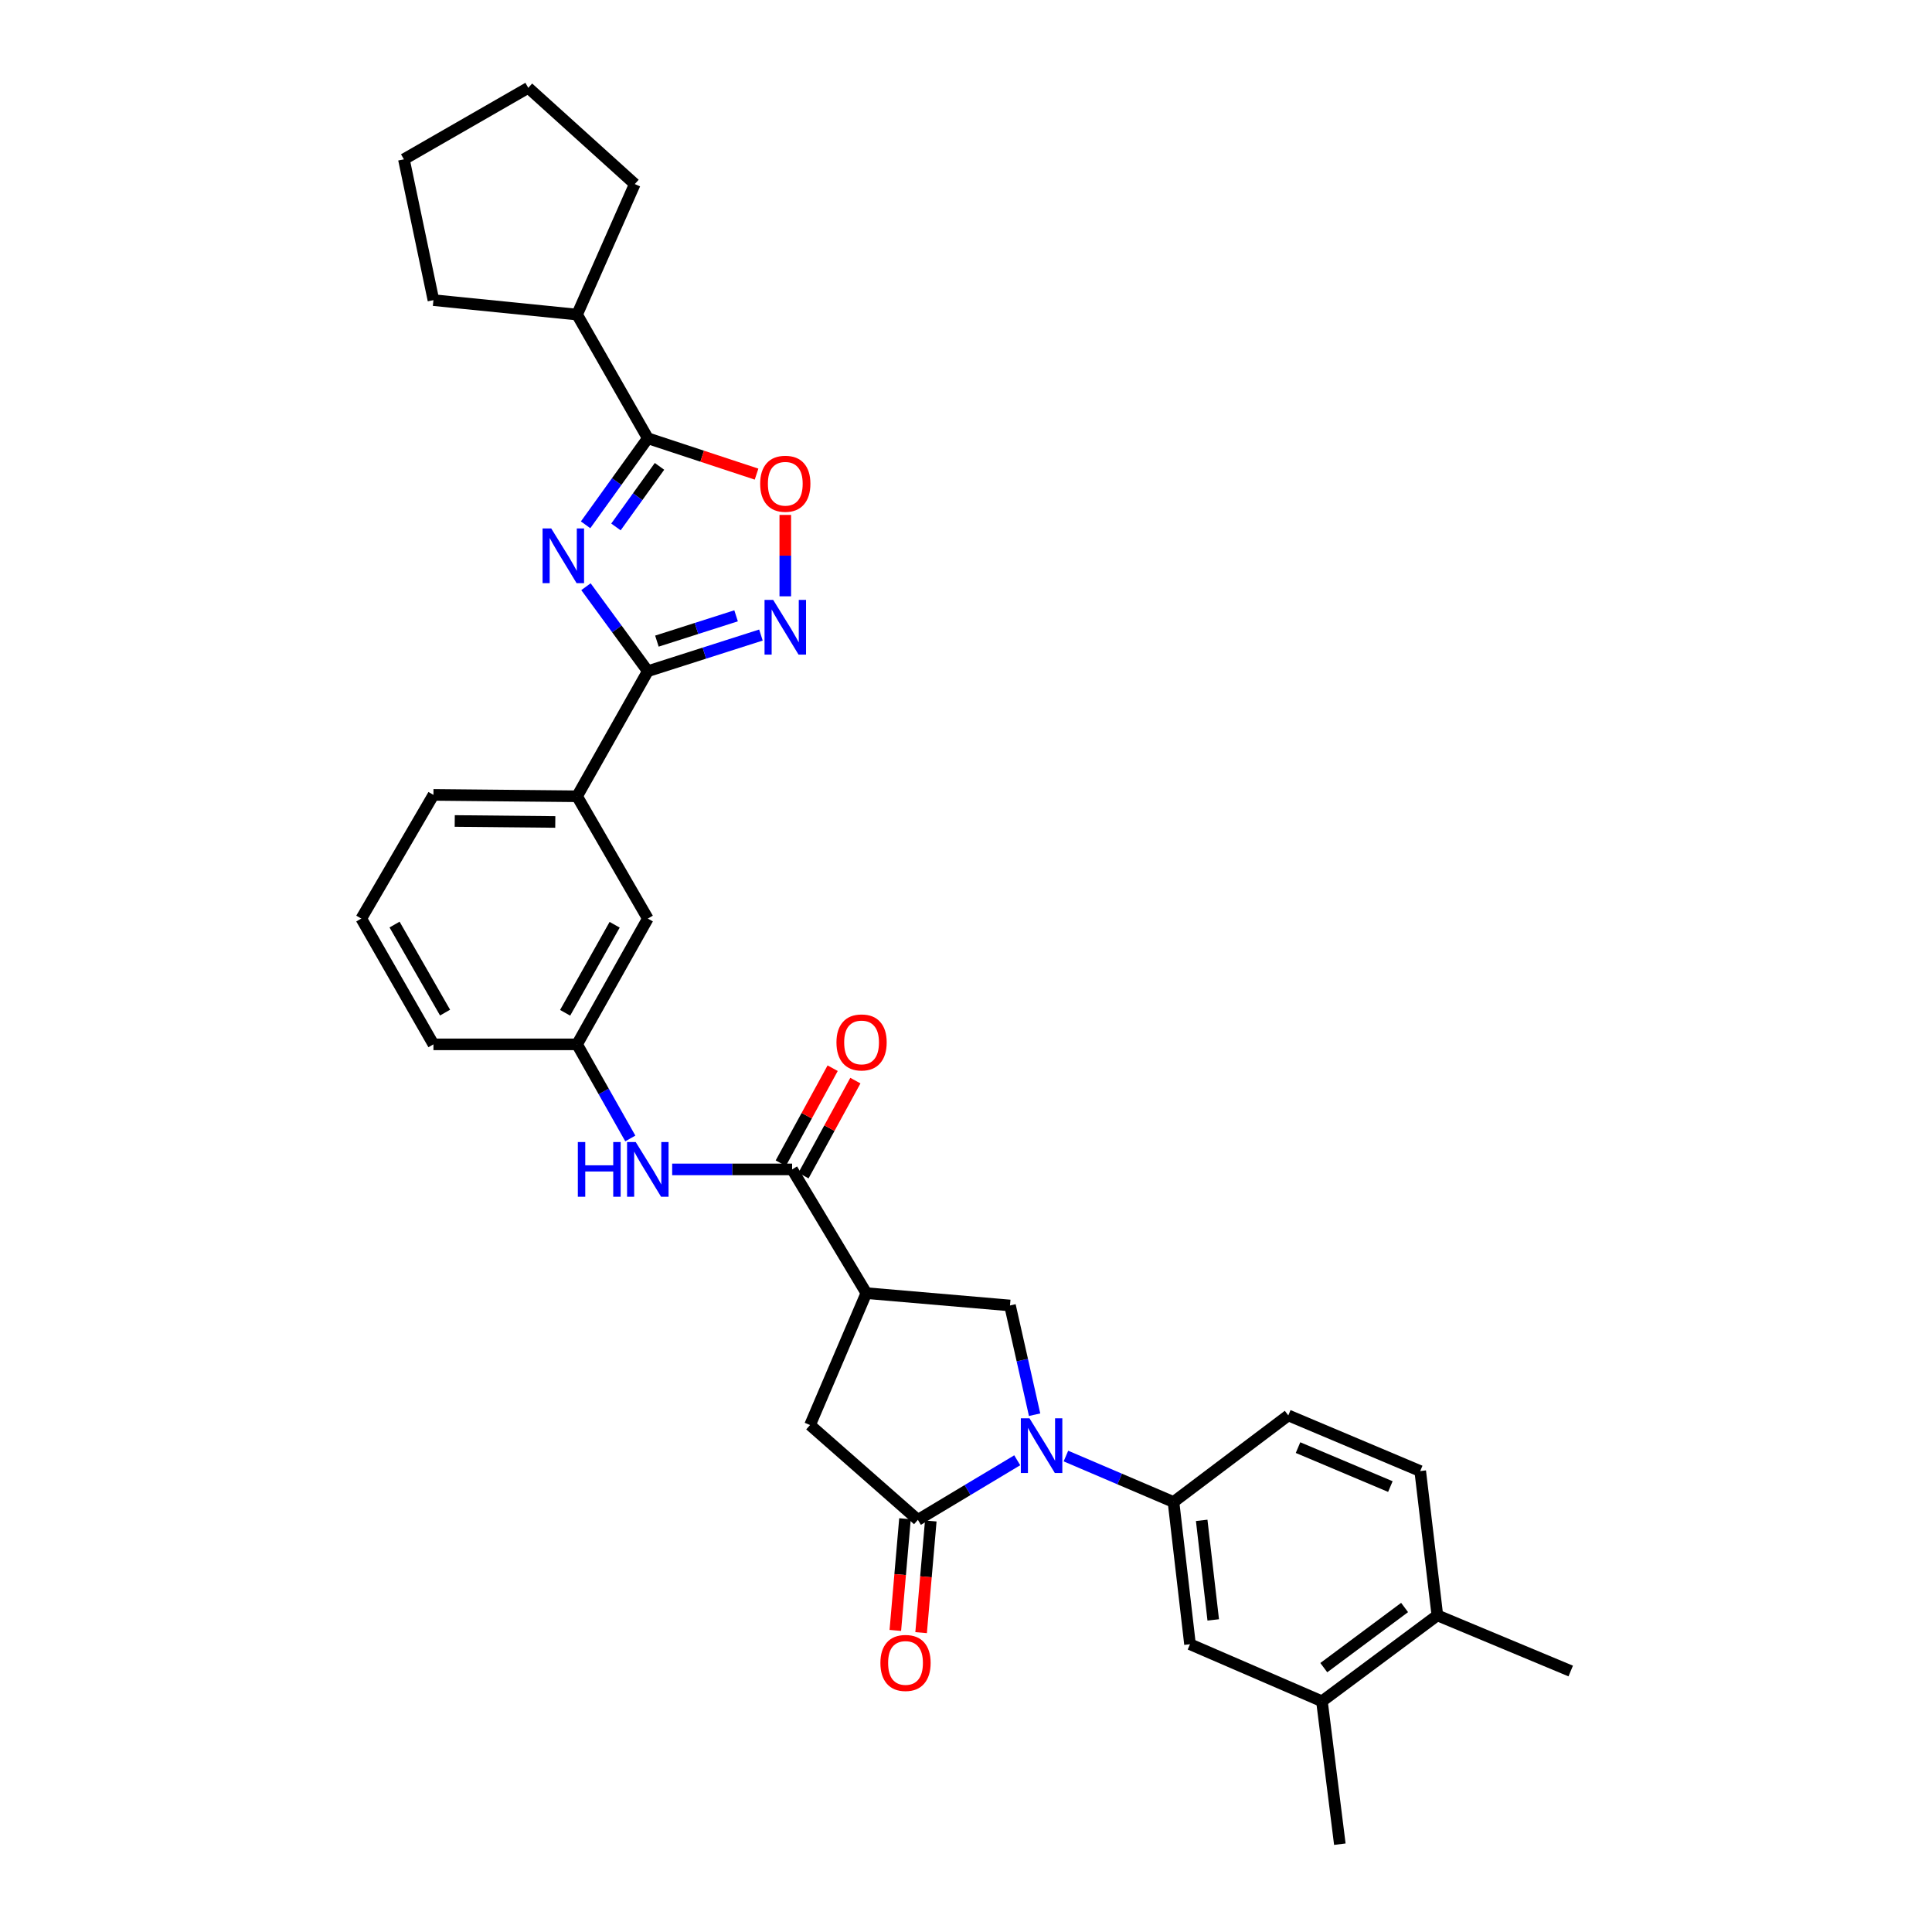 <?xml version='1.0' encoding='iso-8859-1'?>
<svg version='1.1' baseProfile='full'
              xmlns='http://www.w3.org/2000/svg'
                      xmlns:rdkit='http://www.rdkit.org/xml'
                      xmlns:xlink='http://www.w3.org/1999/xlink'
                  xml:space='preserve'
width='1000px' height='1000px' viewBox='0 0 1000 1000'>
<!-- END OF HEADER -->
<rect style='opacity:1.0;fill:#FFFFFF;stroke:none' width='1000' height='1000' x='0' y='0'> </rect>
<path class='bond-1' d='M 303.295,303.684 L 319.302,325.547' style='fill:none;fill-rule:evenodd;stroke:#0000FF;stroke-width:6px;stroke-linecap:butt;stroke-linejoin:miter;stroke-opacity:1' />
<path class='bond-1' d='M 319.302,325.547 L 335.308,347.411' style='fill:none;fill-rule:evenodd;stroke:#000000;stroke-width:6px;stroke-linecap:butt;stroke-linejoin:miter;stroke-opacity:1' />
<path class='bond-3' d='M 303.101,271.64 L 319.205,249.244' style='fill:none;fill-rule:evenodd;stroke:#0000FF;stroke-width:6px;stroke-linecap:butt;stroke-linejoin:miter;stroke-opacity:1' />
<path class='bond-3' d='M 319.205,249.244 L 335.308,226.848' style='fill:none;fill-rule:evenodd;stroke:#000000;stroke-width:6px;stroke-linecap:butt;stroke-linejoin:miter;stroke-opacity:1' />
<path class='bond-3' d='M 318.81,272.743 L 330.082,257.066' style='fill:none;fill-rule:evenodd;stroke:#0000FF;stroke-width:6px;stroke-linecap:butt;stroke-linejoin:miter;stroke-opacity:1' />
<path class='bond-3' d='M 330.082,257.066 L 341.355,241.389' style='fill:none;fill-rule:evenodd;stroke:#000000;stroke-width:6px;stroke-linecap:butt;stroke-linejoin:miter;stroke-opacity:1' />
<path class='bond-0' d='M 535.51,732.25 L 529.139,703.979' style='fill:none;fill-rule:evenodd;stroke:#0000FF;stroke-width:6px;stroke-linecap:butt;stroke-linejoin:miter;stroke-opacity:1' />
<path class='bond-0' d='M 529.139,703.979 L 522.768,675.707' style='fill:none;fill-rule:evenodd;stroke:#000000;stroke-width:6px;stroke-linecap:butt;stroke-linejoin:miter;stroke-opacity:1' />
<path class='bond-9' d='M 551.717,753.649 L 579.56,765.54' style='fill:none;fill-rule:evenodd;stroke:#0000FF;stroke-width:6px;stroke-linecap:butt;stroke-linejoin:miter;stroke-opacity:1' />
<path class='bond-9' d='M 579.56,765.54 L 607.403,777.431' style='fill:none;fill-rule:evenodd;stroke:#000000;stroke-width:6px;stroke-linecap:butt;stroke-linejoin:miter;stroke-opacity:1' />
<path class='bond-35' d='M 526.514,755.832 L 500.805,771.254' style='fill:none;fill-rule:evenodd;stroke:#0000FF;stroke-width:6px;stroke-linecap:butt;stroke-linejoin:miter;stroke-opacity:1' />
<path class='bond-35' d='M 500.805,771.254 L 475.096,786.675' style='fill:none;fill-rule:evenodd;stroke:#000000;stroke-width:6px;stroke-linecap:butt;stroke-linejoin:miter;stroke-opacity:1' />
<path class='bond-4' d='M 335.308,347.411 L 364.582,338.056' style='fill:none;fill-rule:evenodd;stroke:#000000;stroke-width:6px;stroke-linecap:butt;stroke-linejoin:miter;stroke-opacity:1' />
<path class='bond-4' d='M 364.582,338.056 L 393.856,328.701' style='fill:none;fill-rule:evenodd;stroke:#0000FF;stroke-width:6px;stroke-linecap:butt;stroke-linejoin:miter;stroke-opacity:1' />
<path class='bond-4' d='M 340.012,331.842 L 360.504,325.294' style='fill:none;fill-rule:evenodd;stroke:#000000;stroke-width:6px;stroke-linecap:butt;stroke-linejoin:miter;stroke-opacity:1' />
<path class='bond-4' d='M 360.504,325.294 L 380.996,318.746' style='fill:none;fill-rule:evenodd;stroke:#0000FF;stroke-width:6px;stroke-linecap:butt;stroke-linejoin:miter;stroke-opacity:1' />
<path class='bond-12' d='M 335.308,347.411 L 298.696,412.157' style='fill:none;fill-rule:evenodd;stroke:#000000;stroke-width:6px;stroke-linecap:butt;stroke-linejoin:miter;stroke-opacity:1' />
<path class='bond-2' d='M 475.096,786.675 L 419.273,737.604' style='fill:none;fill-rule:evenodd;stroke:#000000;stroke-width:6px;stroke-linecap:butt;stroke-linejoin:miter;stroke-opacity:1' />
<path class='bond-15' d='M 468.422,786.098 L 465.921,814.998' style='fill:none;fill-rule:evenodd;stroke:#000000;stroke-width:6px;stroke-linecap:butt;stroke-linejoin:miter;stroke-opacity:1' />
<path class='bond-15' d='M 465.921,814.998 L 463.421,843.898' style='fill:none;fill-rule:evenodd;stroke:#FF0000;stroke-width:6px;stroke-linecap:butt;stroke-linejoin:miter;stroke-opacity:1' />
<path class='bond-15' d='M 481.769,787.253 L 479.269,816.153' style='fill:none;fill-rule:evenodd;stroke:#000000;stroke-width:6px;stroke-linecap:butt;stroke-linejoin:miter;stroke-opacity:1' />
<path class='bond-15' d='M 479.269,816.153 L 476.768,845.053' style='fill:none;fill-rule:evenodd;stroke:#FF0000;stroke-width:6px;stroke-linecap:butt;stroke-linejoin:miter;stroke-opacity:1' />
<path class='bond-8' d='M 335.308,226.848 L 363.449,236.127' style='fill:none;fill-rule:evenodd;stroke:#000000;stroke-width:6px;stroke-linecap:butt;stroke-linejoin:miter;stroke-opacity:1' />
<path class='bond-8' d='M 363.449,236.127 L 391.59,245.405' style='fill:none;fill-rule:evenodd;stroke:#FF0000;stroke-width:6px;stroke-linecap:butt;stroke-linejoin:miter;stroke-opacity:1' />
<path class='bond-21' d='M 335.308,226.848 L 298.696,162.824' style='fill:none;fill-rule:evenodd;stroke:#000000;stroke-width:6px;stroke-linecap:butt;stroke-linejoin:miter;stroke-opacity:1' />
<path class='bond-32' d='M 406.464,308.653 L 406.464,287.59' style='fill:none;fill-rule:evenodd;stroke:#0000FF;stroke-width:6px;stroke-linecap:butt;stroke-linejoin:miter;stroke-opacity:1' />
<path class='bond-32' d='M 406.464,287.59 L 406.464,266.527' style='fill:none;fill-rule:evenodd;stroke:#FF0000;stroke-width:6px;stroke-linecap:butt;stroke-linejoin:miter;stroke-opacity:1' />
<path class='bond-5' d='M 448.42,669.321 L 409.999,605.282' style='fill:none;fill-rule:evenodd;stroke:#000000;stroke-width:6px;stroke-linecap:butt;stroke-linejoin:miter;stroke-opacity:1' />
<path class='bond-7' d='M 448.42,669.321 L 522.768,675.707' style='fill:none;fill-rule:evenodd;stroke:#000000;stroke-width:6px;stroke-linecap:butt;stroke-linejoin:miter;stroke-opacity:1' />
<path class='bond-10' d='M 448.42,669.321 L 419.273,737.604' style='fill:none;fill-rule:evenodd;stroke:#000000;stroke-width:6px;stroke-linecap:butt;stroke-linejoin:miter;stroke-opacity:1' />
<path class='bond-6' d='M 409.999,605.282 L 378.957,605.282' style='fill:none;fill-rule:evenodd;stroke:#000000;stroke-width:6px;stroke-linecap:butt;stroke-linejoin:miter;stroke-opacity:1' />
<path class='bond-6' d='M 378.957,605.282 L 347.915,605.282' style='fill:none;fill-rule:evenodd;stroke:#0000FF;stroke-width:6px;stroke-linecap:butt;stroke-linejoin:miter;stroke-opacity:1' />
<path class='bond-17' d='M 415.878,608.493 L 429.309,583.909' style='fill:none;fill-rule:evenodd;stroke:#000000;stroke-width:6px;stroke-linecap:butt;stroke-linejoin:miter;stroke-opacity:1' />
<path class='bond-17' d='M 429.309,583.909 L 442.74,559.324' style='fill:none;fill-rule:evenodd;stroke:#FF0000;stroke-width:6px;stroke-linecap:butt;stroke-linejoin:miter;stroke-opacity:1' />
<path class='bond-17' d='M 404.12,602.07 L 417.551,577.485' style='fill:none;fill-rule:evenodd;stroke:#000000;stroke-width:6px;stroke-linecap:butt;stroke-linejoin:miter;stroke-opacity:1' />
<path class='bond-17' d='M 417.551,577.485 L 430.982,552.901' style='fill:none;fill-rule:evenodd;stroke:#FF0000;stroke-width:6px;stroke-linecap:butt;stroke-linejoin:miter;stroke-opacity:1' />
<path class='bond-13' d='M 607.403,777.431 L 615.94,851.05' style='fill:none;fill-rule:evenodd;stroke:#000000;stroke-width:6px;stroke-linecap:butt;stroke-linejoin:miter;stroke-opacity:1' />
<path class='bond-13' d='M 621.992,786.931 L 627.968,838.464' style='fill:none;fill-rule:evenodd;stroke:#000000;stroke-width:6px;stroke-linecap:butt;stroke-linejoin:miter;stroke-opacity:1' />
<path class='bond-19' d='M 607.403,777.431 L 666.82,732.617' style='fill:none;fill-rule:evenodd;stroke:#000000;stroke-width:6px;stroke-linecap:butt;stroke-linejoin:miter;stroke-opacity:1' />
<path class='bond-11' d='M 326.247,589.263 L 312.471,564.91' style='fill:none;fill-rule:evenodd;stroke:#0000FF;stroke-width:6px;stroke-linecap:butt;stroke-linejoin:miter;stroke-opacity:1' />
<path class='bond-11' d='M 312.471,564.91 L 298.696,540.557' style='fill:none;fill-rule:evenodd;stroke:#000000;stroke-width:6px;stroke-linecap:butt;stroke-linejoin:miter;stroke-opacity:1' />
<path class='bond-18' d='M 298.696,412.157 L 335.308,475.453' style='fill:none;fill-rule:evenodd;stroke:#000000;stroke-width:6px;stroke-linecap:butt;stroke-linejoin:miter;stroke-opacity:1' />
<path class='bond-23' d='M 298.696,412.157 L 224.348,411.435' style='fill:none;fill-rule:evenodd;stroke:#000000;stroke-width:6px;stroke-linecap:butt;stroke-linejoin:miter;stroke-opacity:1' />
<path class='bond-23' d='M 287.414,425.446 L 235.37,424.941' style='fill:none;fill-rule:evenodd;stroke:#000000;stroke-width:6px;stroke-linecap:butt;stroke-linejoin:miter;stroke-opacity:1' />
<path class='bond-14' d='M 615.94,851.05 L 684.237,880.584' style='fill:none;fill-rule:evenodd;stroke:#000000;stroke-width:6px;stroke-linecap:butt;stroke-linejoin:miter;stroke-opacity:1' />
<path class='bond-25' d='M 684.237,880.584 L 693.496,954.545' style='fill:none;fill-rule:evenodd;stroke:#000000;stroke-width:6px;stroke-linecap:butt;stroke-linejoin:miter;stroke-opacity:1' />
<path class='bond-36' d='M 684.237,880.584 L 743.975,836.112' style='fill:none;fill-rule:evenodd;stroke:#000000;stroke-width:6px;stroke-linecap:butt;stroke-linejoin:miter;stroke-opacity:1' />
<path class='bond-36' d='M 685.198,863.167 L 727.014,832.036' style='fill:none;fill-rule:evenodd;stroke:#000000;stroke-width:6px;stroke-linecap:butt;stroke-linejoin:miter;stroke-opacity:1' />
<path class='bond-16' d='M 298.696,540.557 L 335.308,475.453' style='fill:none;fill-rule:evenodd;stroke:#000000;stroke-width:6px;stroke-linecap:butt;stroke-linejoin:miter;stroke-opacity:1' />
<path class='bond-16' d='M 292.51,524.224 L 318.139,478.651' style='fill:none;fill-rule:evenodd;stroke:#000000;stroke-width:6px;stroke-linecap:butt;stroke-linejoin:miter;stroke-opacity:1' />
<path class='bond-34' d='M 298.696,540.557 L 224.348,540.557' style='fill:none;fill-rule:evenodd;stroke:#000000;stroke-width:6px;stroke-linecap:butt;stroke-linejoin:miter;stroke-opacity:1' />
<path class='bond-22' d='M 666.82,732.617 L 735.103,761.421' style='fill:none;fill-rule:evenodd;stroke:#000000;stroke-width:6px;stroke-linecap:butt;stroke-linejoin:miter;stroke-opacity:1' />
<path class='bond-22' d='M 671.856,749.282 L 719.653,769.445' style='fill:none;fill-rule:evenodd;stroke:#000000;stroke-width:6px;stroke-linecap:butt;stroke-linejoin:miter;stroke-opacity:1' />
<path class='bond-20' d='M 743.975,836.112 L 735.103,761.421' style='fill:none;fill-rule:evenodd;stroke:#000000;stroke-width:6px;stroke-linecap:butt;stroke-linejoin:miter;stroke-opacity:1' />
<path class='bond-27' d='M 743.975,836.112 L 813.001,864.917' style='fill:none;fill-rule:evenodd;stroke:#000000;stroke-width:6px;stroke-linecap:butt;stroke-linejoin:miter;stroke-opacity:1' />
<path class='bond-28' d='M 298.696,162.824 L 224.348,155.351' style='fill:none;fill-rule:evenodd;stroke:#000000;stroke-width:6px;stroke-linecap:butt;stroke-linejoin:miter;stroke-opacity:1' />
<path class='bond-29' d='M 298.696,162.824 L 328.565,95.271' style='fill:none;fill-rule:evenodd;stroke:#000000;stroke-width:6px;stroke-linecap:butt;stroke-linejoin:miter;stroke-opacity:1' />
<path class='bond-24' d='M 224.348,411.435 L 186.999,475.453' style='fill:none;fill-rule:evenodd;stroke:#000000;stroke-width:6px;stroke-linecap:butt;stroke-linejoin:miter;stroke-opacity:1' />
<path class='bond-26' d='M 186.999,475.453 L 224.348,540.557' style='fill:none;fill-rule:evenodd;stroke:#000000;stroke-width:6px;stroke-linecap:butt;stroke-linejoin:miter;stroke-opacity:1' />
<path class='bond-26' d='M 204.222,478.552 L 230.366,524.125' style='fill:none;fill-rule:evenodd;stroke:#000000;stroke-width:6px;stroke-linecap:butt;stroke-linejoin:miter;stroke-opacity:1' />
<path class='bond-30' d='M 224.348,155.351 L 209.06,82.454' style='fill:none;fill-rule:evenodd;stroke:#000000;stroke-width:6px;stroke-linecap:butt;stroke-linejoin:miter;stroke-opacity:1' />
<path class='bond-31' d='M 328.565,95.271 L 273.434,45.455' style='fill:none;fill-rule:evenodd;stroke:#000000;stroke-width:6px;stroke-linecap:butt;stroke-linejoin:miter;stroke-opacity:1' />
<path class='bond-33' d='M 209.06,82.454 L 273.434,45.455' style='fill:none;fill-rule:evenodd;stroke:#000000;stroke-width:6px;stroke-linecap:butt;stroke-linejoin:miter;stroke-opacity:1' />
<path  class='atom-0' d='M 285.313 273.513
L 294.593 288.513
Q 295.513 289.993, 296.993 292.673
Q 298.473 295.353, 298.553 295.513
L 298.553 273.513
L 302.313 273.513
L 302.313 301.833
L 298.433 301.833
L 288.473 285.433
Q 287.313 283.513, 286.073 281.313
Q 284.873 279.113, 284.513 278.433
L 284.513 301.833
L 280.833 301.833
L 280.833 273.513
L 285.313 273.513
' fill='#0000FF'/>
<path  class='atom-1' d='M 532.861 734.109
L 542.141 749.109
Q 543.061 750.589, 544.541 753.269
Q 546.021 755.949, 546.101 756.109
L 546.101 734.109
L 549.861 734.109
L 549.861 762.429
L 545.981 762.429
L 536.021 746.029
Q 534.861 744.109, 533.621 741.909
Q 532.421 739.709, 532.061 739.029
L 532.061 762.429
L 528.381 762.429
L 528.381 734.109
L 532.861 734.109
' fill='#0000FF'/>
<path  class='atom-5' d='M 400.204 310.512
L 409.484 325.512
Q 410.404 326.992, 411.884 329.672
Q 413.364 332.352, 413.444 332.512
L 413.444 310.512
L 417.204 310.512
L 417.204 338.832
L 413.324 338.832
L 403.364 322.432
Q 402.204 320.512, 400.964 318.312
Q 399.764 316.112, 399.404 315.432
L 399.404 338.832
L 395.724 338.832
L 395.724 310.512
L 400.204 310.512
' fill='#0000FF'/>
<path  class='atom-9' d='M 393.464 250.389
Q 393.464 243.589, 396.824 239.789
Q 400.184 235.989, 406.464 235.989
Q 412.744 235.989, 416.104 239.789
Q 419.464 243.589, 419.464 250.389
Q 419.464 257.269, 416.064 261.189
Q 412.664 265.069, 406.464 265.069
Q 400.224 265.069, 396.824 261.189
Q 393.464 257.309, 393.464 250.389
M 406.464 261.869
Q 410.784 261.869, 413.104 258.989
Q 415.464 256.069, 415.464 250.389
Q 415.464 244.829, 413.104 242.029
Q 410.784 239.189, 406.464 239.189
Q 402.144 239.189, 399.784 241.989
Q 397.464 244.789, 397.464 250.389
Q 397.464 256.109, 399.784 258.989
Q 402.144 261.869, 406.464 261.869
' fill='#FF0000'/>
<path  class='atom-12' d='M 299.088 591.122
L 302.928 591.122
L 302.928 603.162
L 317.408 603.162
L 317.408 591.122
L 321.248 591.122
L 321.248 619.442
L 317.408 619.442
L 317.408 606.362
L 302.928 606.362
L 302.928 619.442
L 299.088 619.442
L 299.088 591.122
' fill='#0000FF'/>
<path  class='atom-12' d='M 329.048 591.122
L 338.328 606.122
Q 339.248 607.602, 340.728 610.282
Q 342.208 612.962, 342.288 613.122
L 342.288 591.122
L 346.048 591.122
L 346.048 619.442
L 342.168 619.442
L 332.208 603.042
Q 331.048 601.122, 329.808 598.922
Q 328.608 596.722, 328.248 596.042
L 328.248 619.442
L 324.568 619.442
L 324.568 591.122
L 329.048 591.122
' fill='#0000FF'/>
<path  class='atom-16' d='M 455.695 860.732
Q 455.695 853.932, 459.055 850.132
Q 462.415 846.332, 468.695 846.332
Q 474.975 846.332, 478.335 850.132
Q 481.695 853.932, 481.695 860.732
Q 481.695 867.612, 478.295 871.532
Q 474.895 875.412, 468.695 875.412
Q 462.455 875.412, 459.055 871.532
Q 455.695 867.652, 455.695 860.732
M 468.695 872.212
Q 473.015 872.212, 475.335 869.332
Q 477.695 866.412, 477.695 860.732
Q 477.695 855.172, 475.335 852.372
Q 473.015 849.532, 468.695 849.532
Q 464.375 849.532, 462.015 852.332
Q 459.695 855.132, 459.695 860.732
Q 459.695 866.452, 462.015 869.332
Q 464.375 872.212, 468.695 872.212
' fill='#FF0000'/>
<path  class='atom-18' d='M 432.949 539.558
Q 432.949 532.758, 436.309 528.958
Q 439.669 525.158, 445.949 525.158
Q 452.229 525.158, 455.589 528.958
Q 458.949 532.758, 458.949 539.558
Q 458.949 546.438, 455.549 550.358
Q 452.149 554.238, 445.949 554.238
Q 439.709 554.238, 436.309 550.358
Q 432.949 546.478, 432.949 539.558
M 445.949 551.038
Q 450.269 551.038, 452.589 548.158
Q 454.949 545.238, 454.949 539.558
Q 454.949 533.998, 452.589 531.198
Q 450.269 528.358, 445.949 528.358
Q 441.629 528.358, 439.269 531.158
Q 436.949 533.958, 436.949 539.558
Q 436.949 545.278, 439.269 548.158
Q 441.629 551.038, 445.949 551.038
' fill='#FF0000'/>
</svg>
